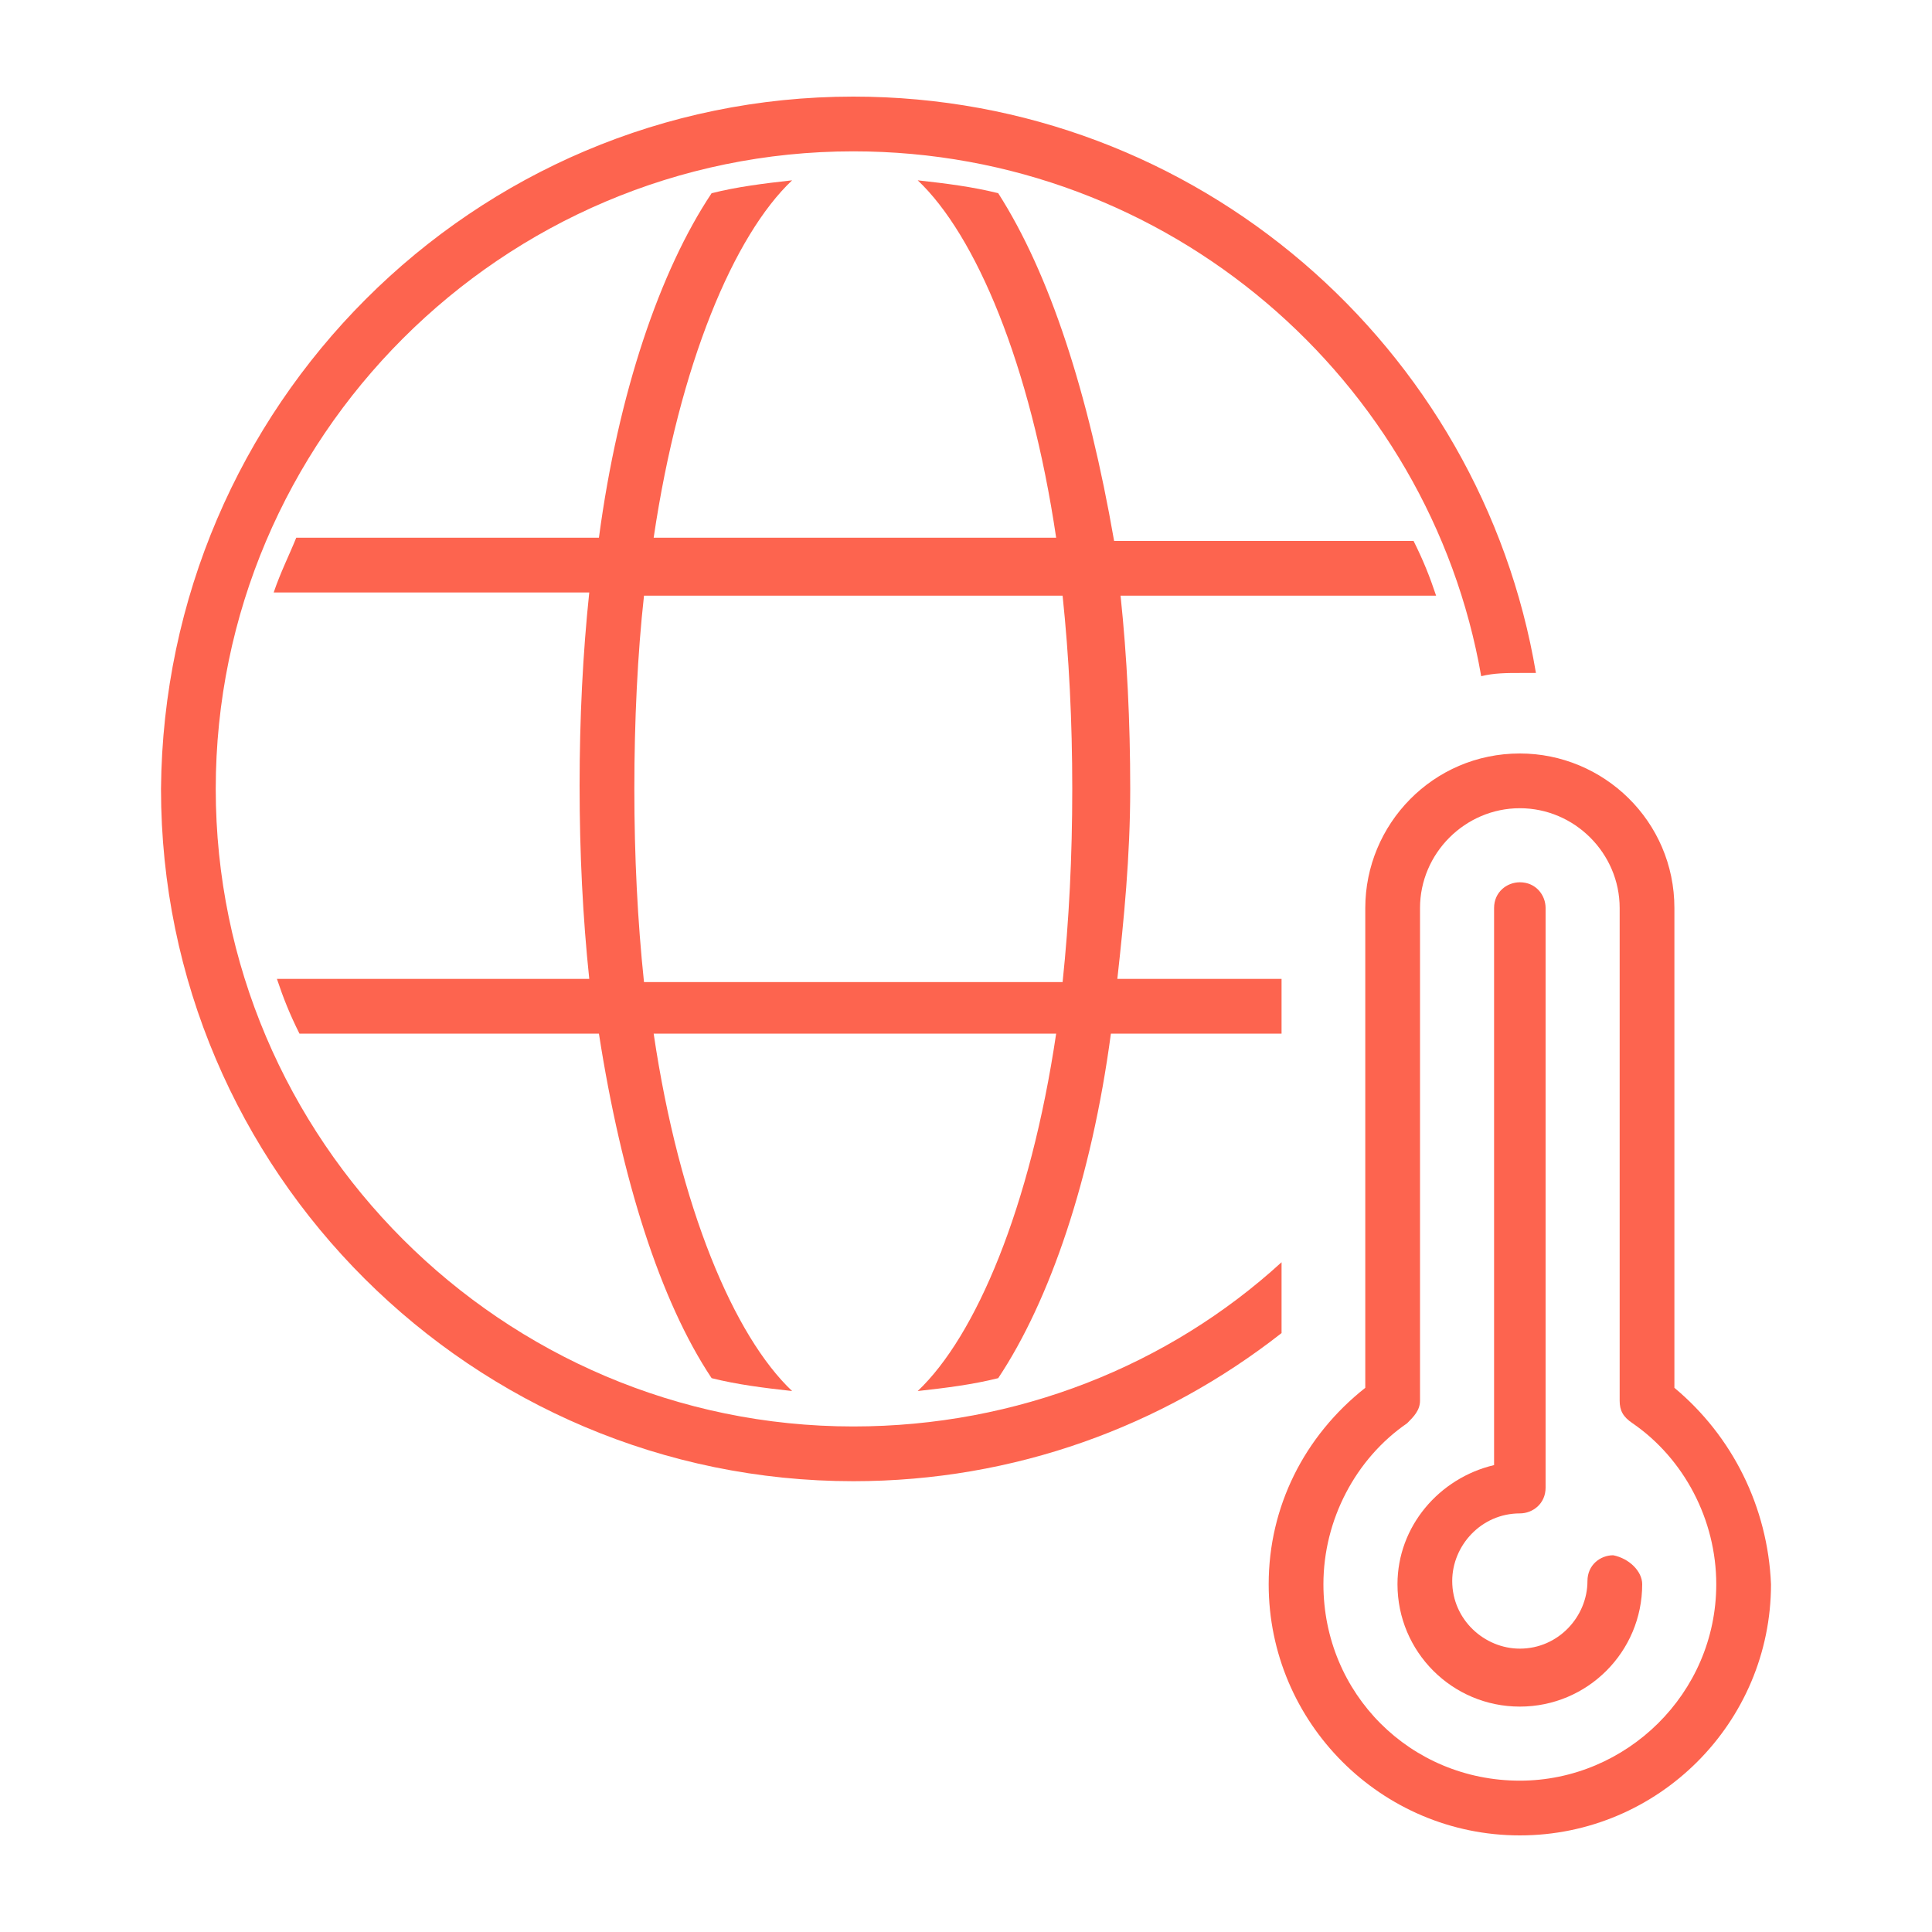 <?xml version="1.0" encoding="utf-8"?>
<!-- Generator: Adobe Illustrator 24.1.0, SVG Export Plug-In . SVG Version: 6.00 Build 0)  -->
<svg version="1.1" id="Layer_1" xmlns="http://www.w3.org/2000/svg" xmlns:xlink="http://www.w3.org/1999/xlink" x="0px" y="0px"
	 width="60px" height="60px" viewBox="0 0 60 60" style="enable-background:new 0 0 60 60;" xml:space="preserve">
<style type="text/css">
	.st0{display:none;}
	.st1{display:inline;fill:#FFBA00;}
	.st2{display:inline;fill:#BA53DC;}
	.st3{fill:#FD644F;}
	.st4{display:inline;fill:#5362EC;}
</style>
<g class="st0">
	<path class="st1" d="M36.2,48.2c-0.6-0.1-1.1-0.1-1.7-0.2l-1.4-9.5h1.7L36.2,48.2z"/>
	<path class="st1" d="M26.9,38.5L25.5,48c-0.6,0.1-1.1,0.1-1.7,0.2l1.4-9.7H26.9z"/>
	<path class="st1" d="M58.6,33.7l-9-28.3c-0.3-0.9-1.1-1.5-2-1.5H12.4c-0.9,0-1.7,0.6-2,1.5l-9,28.3c-0.2,0.6-0.1,1.3,0.3,1.9
		c0.4,0.5,1,0.9,1.7,0.9h53.1c0.7,0,1.3-0.3,1.7-0.9C58.6,35.1,58.8,34.4,58.6,33.7z M56.9,34.6c-0.1,0.1-0.2,0.2-0.4,0.2H3.5
		c-0.2,0-0.3-0.1-0.3-0.2c-0.1-0.1-0.1-0.2-0.1-0.4l9-28.3c0.1-0.2,0.2-0.3,0.4-0.3h35.1c0.2,0,0.4,0.1,0.4,0.3l9,28.3
		C57,34.4,56.9,34.5,56.9,34.6z"/>
	<path class="st1" d="M28,10.5c0,0.5-0.4,0.8-0.8,0.8H16.3L15.2,16c-0.1,0.4-0.4,0.6-0.8,0.6c-0.1,0-0.1,0-0.2,0
		c-0.4-0.1-0.7-0.6-0.6-1l1.3-5.3c0.1-0.4,0.4-0.6,0.8-0.6h11.6C27.6,9.6,28,10,28,10.5z"/>
	<path class="st1" d="M45.2,10.5c0,0.5-0.4,0.8-0.8,0.8h-11v4.4c0,0.5-0.4,0.8-0.8,0.8s-0.8-0.4-0.8-0.8v-5.3c0-0.5,0.4-0.8,0.8-0.8
		h11.8C44.9,9.6,45.2,10,45.2,10.5z"/>
	<path class="st1" d="M47.8,21.1c0,0.5-0.4,0.8-0.8,0.8H33.4v7.2c0,0.5-0.4,0.8-0.8,0.8s-0.8-0.4-0.8-0.8v-8c0-0.5,0.4-0.8,0.8-0.8
		h14.3C47.4,20.3,47.8,20.7,47.8,21.1z"/>
	<path class="st1" d="M28,21.1c0,0.5-0.4,0.8-0.8,0.8H13.7L12,29.3c-0.1,0.4-0.4,0.6-0.8,0.6c-0.1,0-0.1,0-0.2,0
		c-0.5-0.1-0.7-0.6-0.6-1l1.9-8c0.1-0.4,0.4-0.6,0.8-0.6h14.1C27.6,20.3,28,20.7,28,21.1z"/>
	<path class="st1" d="M51.2,55.6C51,56,50.5,56.2,50.1,56C43.8,53,37,51.5,30,51.5c-7,0-13.8,1.5-20.1,4.5c-0.1,0.1-0.2,0.1-0.4,0.1
		c-0.3,0-0.6-0.2-0.8-0.5c-0.2-0.4,0-0.9,0.4-1.1c6.6-3.1,13.6-4.6,20.8-4.6c7.3,0,14.3,1.6,20.8,4.6C51.2,54.7,51.4,55.2,51.2,55.6
		z"/>
</g>
<g class="st0">
	<polygon class="st2" points="30.8,31.3 30.8,54.6 29.2,54.6 29.2,31.6 30,30.7 	"/>
	<path class="st2" d="M22.4,46c-0.1,0.3-0.4,0.5-0.8,0.5c-0.1,0-0.2,0-0.3-0.1c-4.5-1.9-8.2-5-10.7-9.1c0,0,0.1,0,0.1,0l1.8-0.1
		c2.3,3.4,5.5,6,9.4,7.6C22.4,45,22.6,45.5,22.4,46z"/>
	<path class="st2" d="M24.3,41.4c-0.1,0.3-0.4,0.5-0.8,0.5c-0.1,0-0.2,0-0.3-0.1c-2.6-1.1-4.9-2.8-6.7-4.9l2.2-0.1
		c1.5,1.5,3.2,2.6,5.2,3.4C24.3,40.5,24.5,40.9,24.3,41.4z"/>
	<path class="st2" d="M25.5,32c-1.1,1.3-2.6,2-4.3,2.1l-10.6,0.7h-0.1c-0.8,0-1.6-0.6-1.7-1.4c-0.2-0.9,0.2-1.7,1.1-2.1l15.1-6.3
		c0,0.1,0,0.1,0,0.2v0c0,0,0,0,0,0c0,0.1,0,0.1,0,0.2c0,0.1,0,0.2,0,0.3v0c0,0.1,0,0.2,0,0.3c0,0.1,0,0.1,0,0.2v0c0,0,0,0,0,0
		c0,0.1,0,0.2,0.1,0.3c0,0.1,0,0.1,0,0.1c0,0,0,0,0,0c0,0,0,0,0,0.1c0,0,0,0,0,0l-14.8,6.1c0,0-0.1,0-0.1,0.1c0,0.1,0.1,0.1,0.1,0.1
		L21,32.5c1.2-0.1,2.3-0.6,3.2-1.6c0.3-0.3,0.8-0.4,1.2-0.1C25.7,31.2,25.8,31.7,25.5,32z"/>
	<path class="st2" d="M50.5,35.9c0,0,0-0.1-0.1-0.1l-1-1.5c1.8-3.7,2.4-7.8,1.9-12c-0.1-0.5,0.3-0.9,0.7-0.9
		c0.5-0.1,0.9,0.3,0.9,0.7C53.6,26.9,52.7,31.7,50.5,35.9z"/>
	<path class="st2" d="M47.2,31L46,29.2c0.5-2,0.7-4.1,0.4-6.2c-0.1-0.5,0.3-0.9,0.7-0.9c0.5-0.1,0.9,0.3,0.9,0.7
		C48.4,25.6,48.1,28.4,47.2,31z"/>
	<path class="st2" d="M48.1,39.5c-0.4,0.3-0.8,0.5-1.2,0.5c-0.4,0-0.8-0.1-1.1-0.4l-13-10c0,0,0,0,0.1,0c0.1,0,0.1-0.1,0.2-0.1
		c0.1-0.1,0.2-0.2,0.3-0.2c0,0,0.1-0.1,0.1-0.1c0.2-0.1,0.3-0.3,0.4-0.4c0,0,0.1-0.1,0.1-0.1c0.1-0.1,0.1-0.1,0.1-0.2l12.7,9.7
		c0,0,0.1,0.1,0.2,0c0.1-0.1,0-0.1,0-0.2l-5.9-8.8c-0.7-1-1.7-1.7-2.9-2c-0.5-0.1-0.7-0.5-0.7-1c0.1-0.5,0.5-0.7,1-0.7
		c1.6,0.3,3.1,1.3,4,2.7l5.9,8.8C48.8,38,48.7,38.9,48.1,39.5z"/>
	<path class="st2" d="M29.3,2.1c0,0,0,0.1-0.1,0.1l-0.8,1.6c-4.1,0.3-8,1.8-11.3,4.4c-0.2,0.1-0.3,0.2-0.5,0.2
		c-0.3,0-0.5-0.1-0.7-0.3c-0.3-0.4-0.2-0.9,0.2-1.2C20,3.9,24.5,2.2,29.3,2.1z"/>
	<path class="st2" d="M26.7,7.4l-1,1.9c-2,0.6-3.9,1.5-5.6,2.8c-0.2,0.1-0.3,0.2-0.5,0.2c-0.3,0-0.5-0.1-0.7-0.3
		c-0.3-0.4-0.2-0.9,0.2-1.2C21.4,9,24,7.9,26.7,7.4z"/>
	<path class="st2" d="M34.9,4.3l-2.1,16.2c-0.5-0.3-1-0.5-1.6-0.6l2.1-15.8c0,0,0-0.1-0.1-0.1C33.1,3.9,33,4,33,4l-4.7,9.5
		c-0.5,1.1-0.6,2.3-0.2,3.5c0.2,0.4-0.1,0.9-0.5,1.1c-0.4,0.1-0.9-0.1-1.1-0.5c-0.5-1.6-0.4-3.3,0.3-4.8l4.7-9.5
		c0.4-0.8,1.3-1.2,2.1-0.9C34.5,2.6,35,3.4,34.9,4.3z"/>
	<path class="st2" d="M30.6,21.6c-0.2,0-0.3,0-0.5,0c-0.8,0-1.5,0.3-2.2,0.7c-0.8,0.6-1.3,1.4-1.4,2.4c-0.1,0.9,0.1,1.9,0.7,2.7
		c0.6,0.8,1.4,1.3,2.4,1.4c0.2,0,0.3,0,0.5,0c1.8,0,3.3-1.3,3.6-3.1C34,23.6,32.6,21.8,30.6,21.6z M32,25.4c-0.1,1-1.1,1.8-2.1,1.6
		c-0.5-0.1-1-0.3-1.3-0.7c-0.3-0.4-0.4-0.9-0.4-1.4c0.1-1,1-1.7,1.9-1.7c0.1,0,0.2,0,0.3,0C31.4,23.4,32.2,24.3,32,25.4z"/>
	<path class="st2" d="M57,57.1c0,0.5-0.4,0.8-0.8,0.8H3.8c-0.5,0-0.8-0.4-0.8-0.8c0-0.5,0.4-0.8,0.8-0.8h52.3
		C56.6,56.3,57,56.6,57,57.1z"/>
</g>
<g>
	<path class="st3" d="M35.1,24.5c0-2.1-0.1-4.1-0.3-6h9.8c-0.2-0.6-0.4-1.1-0.7-1.7h-9.3C33.8,12.2,32.6,8.5,31,6
		c-0.8-0.2-1.6-0.3-2.5-0.4c1.8,1.7,3.5,5.7,4.3,11.1H20.3c0.8-5.4,2.5-9.4,4.3-11.1c-0.9,0.1-1.7,0.2-2.5,0.4
		c-1.6,2.4-2.9,6.2-3.5,10.7H9.2c-0.2,0.5-0.5,1.1-0.7,1.7h9.8c-0.2,1.9-0.3,3.9-0.3,6s0.1,4.1,0.3,6H8.6c0.2,0.6,0.4,1.1,0.7,1.7
		h9.3c0.7,4.5,1.9,8.3,3.5,10.7c0.8,0.2,1.6,0.3,2.5,0.4c-1.8-1.7-3.5-5.7-4.3-11.1h12.5c-0.8,5.4-2.5,9.4-4.3,11.1
		c0.9-0.1,1.7-0.2,2.5-0.4c1.6-2.4,2.9-6.2,3.5-10.7h5.3v-1.7h-5.1C34.9,28.6,35.1,26.6,35.1,24.5z M33,30.5H20
		c-0.2-1.9-0.3-3.9-0.3-6s0.1-4.2,0.3-6h13c0.2,1.9,0.3,3.9,0.3,6S33.2,28.6,33,30.5z"/>
	<path class="st3" d="M47.7,20.9c-0.2,0-0.4,0-0.5,0c-0.4,0-0.8,0-1.2,0.1c-1.6-9.2-9.7-16.3-19.5-16.3c-10.9,0-19.8,8.9-19.8,19.8
		s8.9,19.8,19.8,19.8c5.1,0,9.8-1.9,13.3-5.1v2.2c-3.7,2.9-8.3,4.6-13.3,4.6c-11.8,0-21.5-9.6-21.5-21.5C5.1,12.6,14.7,3,26.5,3
		C37.2,3,46,10.8,47.7,20.9z"/>
	<path class="st3" d="M52,43.1V28.2c0-2.7-2.2-4.8-4.8-4.8c-2.7,0-4.8,2.2-4.8,4.8v14.9c-1.9,1.5-3,3.7-3,6.1c0,4.3,3.5,7.8,7.8,7.8
		s7.8-3.5,7.8-7.8C54.9,46.8,53.8,44.6,52,43.1z M47.2,55.3c-3.4,0-6.1-2.7-6.1-6.1c0-2,1-3.9,2.6-5c0.2-0.2,0.4-0.4,0.4-0.7V28.2
		c0-1.7,1.4-3.1,3.1-3.1s3.1,1.4,3.1,3.1v15.3c0,0.3,0.1,0.5,0.4,0.7c1.6,1.1,2.6,3,2.6,5C53.3,52.6,50.5,55.3,47.2,55.3z"/>
	<path class="st3" d="M51,49.2c0,2.1-1.7,3.8-3.8,3.8c-2.1,0-3.8-1.7-3.8-3.8c0-1.8,1.3-3.3,3-3.7V28.2c0-0.5,0.4-0.8,0.8-0.8
		c0.5,0,0.8,0.4,0.8,0.8v18c0,0.5-0.4,0.8-0.8,0.8c-1.2,0-2.1,1-2.1,2.1c0,1.2,1,2.1,2.1,2.1c1.2,0,2.1-1,2.1-2.1
		c0-0.5,0.4-0.8,0.8-0.8C50.6,48.4,51,48.8,51,49.2z"/>
</g>
<g class="st0">
	<path class="st4" d="M29.8,40.4h2c-2.6,4.1-7,6.5-12.2,6.5c-5.4,0-9.9-2.5-12.4-6.8C4.4,35.2,4.6,29,7.8,23.4c2.8-4.9,4.7-8,6-10.3
		c2.6-4.3,3.2-5.3,5-9.7c0.1-0.3,0.4-0.5,0.8-0.5c0.3,0,0.6,0.2,0.8,0.5c1.8,4.4,2.4,5.4,5,9.7c1.4,2.3,3.2,5.4,6,10.3
		c0.3,0.5,0.5,1,0.8,1.5L31,26.4c-0.3-0.7-0.7-1.5-1.1-2.2c-2.8-4.9-4.7-8-6-10.3c-2.2-3.7-3-5-4.3-8.1c-1.3,3.1-2.2,4.4-4.3,8.1
		c-1.4,2.3-3.2,5.4-6,10.3c-2.9,5-3.1,10.6-0.6,15c2.2,3.8,6.2,6,11,6C23.8,45.2,27.5,43.5,29.8,40.4z"/>
	<path class="st4" d="M54.7,30.3c-0.1-0.3-0.4-0.5-0.8-0.5H43l5.3-17.4c0.2-0.7-0.1-1.3-0.7-1.6c-0.6-0.3-1.3-0.2-1.7,0.4L26.5,36.5
		c-0.2,0.3-0.2,0.6-0.1,0.9c0.1,0.3,0.4,0.5,0.8,0.5h11l-5.3,17.4c-0.2,0.7,0.1,1.3,0.7,1.6c0.2,0.1,0.4,0.2,0.6,0.2
		c0.4,0,0.8-0.2,1.1-0.5l19.4-25.3C54.8,31,54.8,30.6,54.7,30.3z M34.9,54.3l5.2-17c0.1-0.3,0-0.5-0.1-0.7c-0.2-0.2-0.4-0.3-0.7-0.3
		H28.8l17.4-22.7l-5.2,17c-0.1,0.3,0,0.5,0.1,0.7c0.2,0.2,0.4,0.3,0.7,0.3h10.4L34.9,54.3z"/>
	<path class="st4" d="M20.4,40.9c0,0.5-0.4,0.8-0.8,0.8c-3.6,0-6.4-1.5-8-4.3C9.7,34.2,10,29.9,12.2,26l4.2-7.3
		c0.2-0.4,0.7-0.5,1.1-0.3c0.4,0.2,0.5,0.7,0.3,1.1l-4.2,7.3c-2,3.4-2.2,7.1-0.6,9.8c1.3,2.2,3.6,3.4,6.5,3.4
		C20.1,40.1,20.4,40.5,20.4,40.9z"/>
</g>
</svg>
